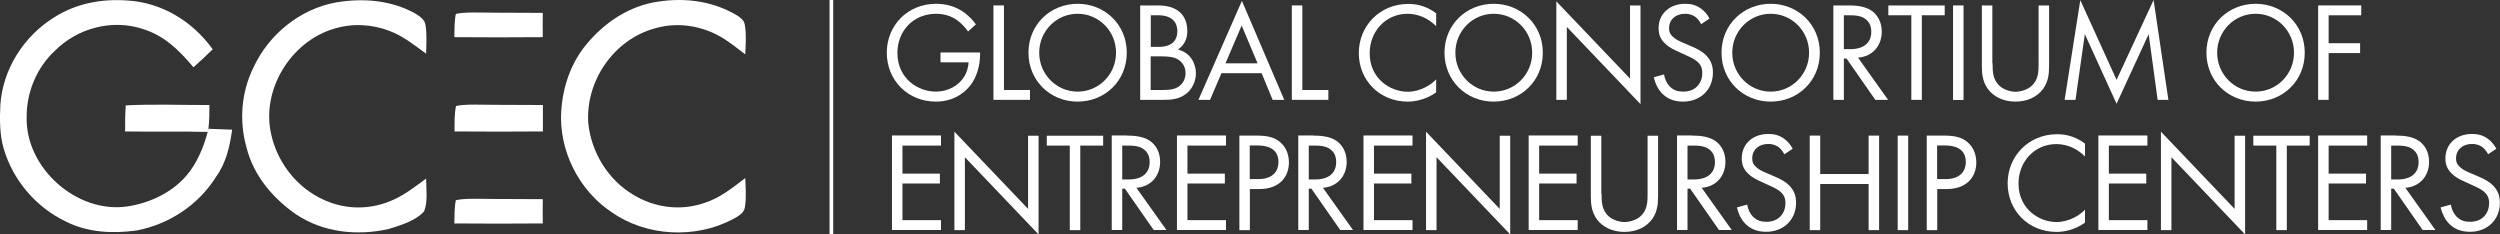 <?xml version="1.0" encoding="UTF-8"?><svg id="Layer_2" xmlns="http://www.w3.org/2000/svg" viewBox="0 0 197.82 18.55"><rect x="0" y="0" width="197.82" height="18.55" fill="#333333" stroke="none"/><defs><style>.cls-1{fill:#fff;}</style></defs><g id="Layer_1-2"><path class="cls-1" d="M10.08.04c2.74.16,5.17,1.66,6.75,3.86-.5.49-1,.97-1.52,1.42-1.12-1.32-2.26-2.47-3.96-3.01-2.44-.83-5.21-.1-7.01,1.71-1.44,1.34-2.24,3.28-2.23,5.24-.11,4.02,3.95,7.64,7.93,7.08,1.74-.25,3.53-1.07,4.69-2.42.85-.97,1.38-2.26,1.71-3.5l.05-.23c.63.02,1.26.04,1.88.07-.19,1.34-.47,2.62-1.28,3.74-1.39,2.22-3.73,3.76-6.3,4.24-1.89.26-3.85.16-5.58-.71-2.36-1.13-4.19-3.27-4.92-5.78C-.03,10.66-.03,9.43.03,8.29.22,5.46,1.89,2.86,4.29,1.37,6.02.27,8.04-.11,10.08.04h0Z"/><path class="cls-1" d="M32.86,1.07c.35.22.75.47.81.92.12.74.06,1.52.05,2.26-.94-.68-1.79-1.38-2.89-1.8-1.42-.55-2.97-.62-4.42-.17-3.43,1.02-5.78,4.89-4.94,8.39.54,2.43,2.33,4.53,4.69,5.36,1.47.53,3.09.51,4.55-.05,1.16-.43,2.03-1.14,3.01-1.85-.01.81.16,1.84-.17,2.6-.67.75-1.86,1.1-2.8,1.39-2.49.56-5.16.28-7.31-1.15-1.84-1.27-3.38-3.08-3.93-5.29-.6-2.11-.42-4.38.55-6.35,1.22-2.62,3.68-4.62,6.54-5.14,2.13-.36,4.37-.18,6.28.89h0Z"/><path class="cls-1" d="M58.31,1.21c.3.2.58.4.63.78.13.75.06,1.55.03,2.31-.44-.33-.86-.67-1.31-.98-1.68-1.21-3.85-1.67-5.86-1.07-3.24.89-5.48,4.17-5.25,7.5.24,2.3,1.55,4.47,3.56,5.66,1.68,1.03,3.75,1.3,5.62.65,1.26-.4,2.2-1.18,3.24-1.97.03.76.1,1.56-.03,2.31-.06.48-.58.74-.96.95-2.96,1.56-6.83,1.37-9.58-.56-2.6-1.72-4.19-4.89-3.99-8,.12-1.91.76-3.81,2-5.29,1.34-1.61,3.08-2.83,5.15-3.28,2.3-.46,4.7-.23,6.74.99h0Z"/><path class="cls-1" d="M36.08,1.1c.6-.13,1.24-.11,1.85-.11,1.67.03,3.35.01,5.02.03-.01.64-.01,1.28,0,1.92-2.33.02-4.67.02-7,0,.02-.61,0-1.25.12-1.84h0Z"/><path class="cls-1" d="M9.95,8.34c2.2-.12,4.42-.02,6.62-.03,0,.63,0,1.27-.08,1.9l-.05.23c-2.18-.06-4.36,0-6.54-.04,0-.68,0-1.37.05-2.05h0Z"/><path class="cls-1" d="M36.08,8.39c.6-.13,1.25-.11,1.86-.11,1.67.03,3.35.01,5.02.03,0,.69,0,1.39,0,2.09-2.33.02-4.66.02-6.99,0,0-.66-.02-1.36.11-2h0Z"/><path class="cls-1" d="M36.08,15.84c.6-.13,1.24-.11,1.85-.11,1.67.03,3.35.01,5.02.03-.01.64-.01,1.28,0,1.92-2.33.02-4.67.02-7,0,.02-.61,0-1.25.12-1.84h0Z"/><path class="cls-1" d="M74.43,4.15h3.12v.18c0,.83-.25,1.73-.72,2.36-.22.3-1.06,1.35-2.78,1.35-2.22,0-3.88-1.69-3.88-3.87s1.67-3.87,3.9-3.87c.72,0,1.56.18,2.29.74.34.26.65.59.86.89l-.62.56c-.21-.3-.46-.57-.71-.77-.36-.29-.92-.63-1.82-.63-1.8,0-3.06,1.36-3.06,3.09,0,2.04,1.63,3.07,3.04,3.07,1,0,1.86-.5,2.29-1.26.13-.24.28-.59.3-1.06h-2.22v-.78Z"/><path class="cls-1" d="M79.44.43v6.69h2.06v.78h-2.89V.43h.83Z"/><path class="cls-1" d="M81.38,4.17c0-2.23,1.74-3.87,3.89-3.87s3.89,1.64,3.89,3.87-1.73,3.87-3.89,3.87-3.89-1.65-3.89-3.87ZM82.23,4.17c0,1.71,1.36,3.08,3.04,3.08s3.04-1.37,3.04-3.08-1.36-3.08-3.04-3.08-3.04,1.37-3.04,3.08Z"/><path class="cls-1" d="M91.57.43c.41,0,1.17.03,1.71.47.24.18.67.64.67,1.55,0,.37-.08,1.02-.74,1.47,1.04.26,1.42,1.17,1.42,1.88s-.36,1.3-.76,1.61c-.59.47-1.28.49-1.79.49h-1.86V.43h1.34ZM91.06,3.71h.63c.44,0,1.47-.09,1.47-1.24,0-1.23-1.21-1.26-1.45-1.26h-.65v2.5ZM91.06,7.12h.95c.48,0,.95-.03,1.31-.31.29-.21.49-.58.49-1.03,0-.59-.35-.94-.64-1.1-.28-.16-.67-.22-1.27-.22h-.85v2.67Z"/><path class="cls-1" d="M99.83,5.79h-3.18l-.9,2.11h-.92L98.27.07l3.35,7.83h-.92l-.87-2.11ZM99.51,5.01l-1.26-2.99-1.28,2.99h2.53Z"/><path class="cls-1" d="M103.05.43v6.69h2.06v.78h-2.89V.43h.83Z"/><path class="cls-1" d="M113.64,2.07c-.24-.24-.59-.52-.97-.69-.39-.18-.85-.29-1.29-.29-1.73,0-3,1.39-3,3.12,0,2.03,1.65,3.05,3.01,3.05.5,0,1-.15,1.39-.35.43-.21.73-.49.86-.63v1.03c-.83.59-1.69.73-2.25.73-2.22,0-3.87-1.68-3.87-3.84s1.67-3.89,3.91-3.89c.45,0,1.31.06,2.21.74v1.03Z"/><path class="cls-1" d="M114.3,4.17c0-2.23,1.74-3.87,3.89-3.87s3.89,1.64,3.89,3.87-1.73,3.87-3.89,3.87-3.89-1.65-3.89-3.87ZM115.16,4.17c0,1.71,1.36,3.08,3.04,3.08s3.04-1.37,3.04-3.08-1.36-3.08-3.04-3.08-3.04,1.37-3.04,3.08Z"/><path class="cls-1" d="M123.15,7.9V.11l5.83,6.11V.43h.83v7.81l-5.83-6.11v5.77h-.83Z"/><path class="cls-1" d="M134.61,1.91c-.1-.2-.27-.43-.44-.56-.15-.11-.41-.26-.84-.26-.74,0-1.26.46-1.26,1.15,0,.29.08.46.28.65.22.22.5.35.78.47l.72.31c.44.19.84.39,1.15.71.38.38.54.82.54,1.36,0,1.38-1.02,2.3-2.36,2.3-.49,0-1.11-.1-1.63-.61-.37-.36-.59-.87-.69-1.32l.81-.22c.06.39.24.73.45.95.33.33.69.41,1.08.41,1.02,0,1.5-.73,1.5-1.48,0-.34-.1-.63-.37-.87-.21-.2-.5-.34-.9-.52l-.67-.31c-.29-.13-.66-.29-1-.62-.33-.31-.52-.66-.52-1.22,0-1.15.89-1.93,2.1-1.93.46,0,.83.09,1.2.34.3.2.56.5.73.83l-.66.44Z"/><path class="cls-1" d="M136.22,4.17c0-2.23,1.74-3.87,3.89-3.87s3.89,1.64,3.89,3.87-1.73,3.87-3.89,3.87-3.89-1.65-3.89-3.87ZM137.07,4.17c0,1.71,1.36,3.08,3.04,3.08s3.04-1.37,3.04-3.08-1.36-3.08-3.04-3.08-3.04,1.37-3.04,3.08Z"/><path class="cls-1" d="M146.26.43c.5,0,1.26.03,1.82.41.44.29.82.86.82,1.66,0,1.14-.75,1.98-1.88,2.06l2.38,3.34h-1.01l-2.28-3.27h-.21v3.27h-.83V.43h1.2ZM145.89,3.89h.53c1.03,0,1.65-.49,1.65-1.37,0-.41-.12-.83-.59-1.1-.34-.19-.72-.21-1.08-.21h-.5v2.68Z"/><path class="cls-1" d="M152.07,1.21v6.69h-.83V1.21h-1.82V.43h4.46v.78h-1.82Z"/><path class="cls-1" d="M155.37.43v7.48h-.83V.43h.83Z"/><path class="cls-1" d="M157.67,5.01c0,.63,0,1.31.59,1.82.3.26.82.43,1.23.43s.93-.17,1.23-.43c.59-.5.59-1.19.59-1.82V.43h.83v4.81c0,.63-.07,1.23-.47,1.79-.45.62-1.23,1.01-2.19,1.01s-1.74-.39-2.19-1.01c-.4-.56-.47-1.17-.47-1.79V.43h.83v4.58Z"/><path class="cls-1" d="M163.37,7.9L164.61.01l2.87,6.31,2.93-6.32,1.17,7.9h-.85l-.71-5.2-2.54,5.51-2.51-5.51-.74,5.2h-.85Z"/><path class="cls-1" d="M174.59,4.17c0-2.23,1.74-3.87,3.89-3.87s3.89,1.64,3.89,3.87-1.73,3.87-3.89,3.87-3.89-1.65-3.89-3.87ZM175.44,4.17c0,1.71,1.36,3.08,3.04,3.08s3.04-1.37,3.04-3.08-1.36-3.08-3.04-3.08-3.04,1.37-3.04,3.08Z"/><path class="cls-1" d="M186.84,1.21h-2.58v2.21h2.49v.78h-2.49v3.7h-.83V.43h3.41v.78Z"/><path class="cls-1" d="M74.46,11.52h-3.05v2.22h2.96v.78h-2.96v2.9h3.05v.78h-3.88v-7.48h3.88v.78Z"/><path class="cls-1" d="M75.52,18.21v-7.79l5.83,6.11v-5.79h.83v7.81l-5.83-6.11v5.77h-.83Z"/><path class="cls-1" d="M85.48,11.52v6.69h-.83v-6.69h-1.82v-.78h4.46v.78h-1.82Z"/><path class="cls-1" d="M89.16,10.73c.5,0,1.26.03,1.82.41.44.29.82.86.82,1.66,0,1.14-.75,1.98-1.88,2.06l2.38,3.34h-1.01l-2.28-3.27h-.21v3.27h-.83v-7.48h1.2ZM88.79,14.2h.53c1.03,0,1.65-.49,1.65-1.37,0-.41-.12-.83-.59-1.1-.34-.19-.72-.21-1.08-.21h-.5v2.68Z"/><path class="cls-1" d="M97.01,11.52h-3.05v2.22h2.96v.78h-2.96v2.9h3.05v.78h-3.88v-7.48h3.88v.78Z"/><path class="cls-1" d="M99.43,10.73c.75,0,1.38.09,1.88.53.55.47.68,1.13.68,1.6,0,1.05-.66,2.1-2.36,2.1h-.73v3.25h-.83v-7.48h1.36ZM98.9,14.17h.68c.99,0,1.58-.49,1.58-1.36,0-1.19-1.11-1.3-1.65-1.3h-.62v2.66Z"/><path class="cls-1" d="M103.92,10.73c.5,0,1.26.03,1.82.41.44.29.82.86.82,1.66,0,1.14-.75,1.98-1.88,2.06l2.38,3.34h-1.01l-2.28-3.27h-.21v3.27h-.83v-7.48h1.2ZM103.55,14.2h.53c1.03,0,1.65-.49,1.65-1.37,0-.41-.12-.83-.59-1.1-.34-.19-.72-.21-1.08-.21h-.5v2.68Z"/><path class="cls-1" d="M111.77,11.52h-3.05v2.22h2.96v.78h-2.96v2.9h3.05v.78h-3.88v-7.48h3.88v.78Z"/><path class="cls-1" d="M112.84,18.21v-7.79l5.83,6.11v-5.79h.83v7.81l-5.83-6.11v5.77h-.83Z"/><path class="cls-1" d="M124.84,11.52h-3.05v2.22h2.96v.78h-2.96v2.9h3.05v.78h-3.88v-7.48h3.88v.78Z"/><path class="cls-1" d="M126.73,15.32c0,.63,0,1.31.59,1.82.3.26.82.43,1.23.43s.93-.17,1.23-.43c.59-.5.59-1.19.59-1.82v-4.58h.83v4.81c0,.63-.07,1.23-.47,1.79-.45.62-1.23,1.01-2.19,1.01s-1.74-.39-2.19-1.01c-.4-.56-.47-1.17-.47-1.79v-4.81h.83v4.58Z"/><path class="cls-1" d="M133.89,10.73c.5,0,1.26.03,1.82.41.44.29.82.86.82,1.66,0,1.14-.75,1.98-1.88,2.06l2.38,3.34h-1.01l-2.28-3.27h-.21v3.27h-.83v-7.48h1.2ZM133.52,14.2h.53c1.03,0,1.65-.49,1.65-1.37,0-.41-.12-.83-.59-1.1-.34-.19-.72-.21-1.08-.21h-.5v2.68Z"/><path class="cls-1" d="M141.19,12.21c-.1-.2-.27-.43-.44-.56-.15-.11-.41-.26-.84-.26-.74,0-1.26.46-1.26,1.15,0,.29.08.46.28.65.22.22.5.35.78.47l.72.31c.44.19.84.39,1.15.71.38.38.54.82.54,1.36,0,1.38-1.02,2.3-2.36,2.3-.49,0-1.11-.1-1.63-.61-.37-.36-.59-.87-.69-1.32l.81-.22c.06.39.24.73.45.95.33.33.69.41,1.08.41,1.02,0,1.5-.73,1.5-1.48,0-.34-.1-.63-.37-.87-.21-.2-.5-.34-.9-.52l-.67-.31c-.29-.13-.66-.29-1-.62-.33-.31-.52-.66-.52-1.22,0-1.15.89-1.93,2.1-1.93.46,0,.83.09,1.2.34.3.2.56.5.73.83l-.66.44Z"/><path class="cls-1" d="M144.03,13.77h3.83v-3.04h.83v7.48h-.83v-3.65h-3.83v3.65h-.83v-7.48h.83v3.04Z"/><path class="cls-1" d="M150.99,10.73v7.48h-.83v-7.48h.83Z"/><path class="cls-1" d="M153.82,10.73c.75,0,1.38.09,1.88.53.55.47.68,1.13.68,1.6,0,1.05-.66,2.1-2.36,2.1h-.73v3.25h-.83v-7.48h1.36ZM153.29,14.17h.68c.99,0,1.58-.49,1.58-1.36,0-1.19-1.11-1.3-1.65-1.3h-.62v2.66Z"/><path class="cls-1" d="M164.98,12.38c-.24-.24-.59-.52-.97-.69-.39-.18-.85-.29-1.29-.29-1.73,0-3,1.39-3,3.12,0,2.03,1.65,3.05,3.01,3.05.5,0,1-.15,1.39-.35.43-.21.73-.49.86-.63v1.03c-.83.59-1.69.73-2.25.73-2.22,0-3.87-1.68-3.87-3.84s1.67-3.89,3.91-3.89c.45,0,1.31.06,2.21.74v1.03Z"/><path class="cls-1" d="M169.92,11.52h-3.05v2.22h2.96v.78h-2.96v2.9h3.05v.78h-3.88v-7.48h3.88v.78Z"/><path class="cls-1" d="M170.99,18.21v-7.79l5.83,6.11v-5.79h.83v7.81l-5.83-6.11v5.77h-.83Z"/><path class="cls-1" d="M180.95,11.52v6.69h-.83v-6.69h-1.82v-.78h4.46v.78h-1.82Z"/><path class="cls-1" d="M187.31,11.52h-3.05v2.22h2.96v.78h-2.96v2.9h3.05v.78h-3.88v-7.48h3.88v.78Z"/><path class="cls-1" d="M189.57,10.73c.5,0,1.26.03,1.82.41.44.29.82.86.82,1.66,0,1.14-.75,1.98-1.88,2.06l2.38,3.34h-1.01l-2.28-3.27h-.21v3.27h-.83v-7.48h1.2ZM189.2,14.2h.53c1.03,0,1.65-.49,1.65-1.37,0-.41-.12-.83-.59-1.1-.34-.19-.72-.21-1.08-.21h-.5v2.68Z"/><path class="cls-1" d="M196.88,12.21c-.1-.2-.27-.43-.44-.56-.15-.11-.41-.26-.84-.26-.74,0-1.26.46-1.26,1.15,0,.29.08.46.28.65.22.22.5.35.78.47l.72.31c.44.19.84.39,1.15.71.38.38.54.82.54,1.36,0,1.38-1.02,2.3-2.36,2.3-.49,0-1.11-.1-1.63-.61-.37-.36-.59-.87-.7-1.32l.81-.22c.06.39.24.73.45.95.33.33.69.41,1.08.41,1.02,0,1.5-.73,1.5-1.48,0-.34-.1-.63-.37-.87-.21-.2-.5-.34-.9-.52l-.67-.31c-.29-.13-.66-.29-1-.62-.33-.31-.52-.66-.52-1.22,0-1.15.89-1.93,2.1-1.93.46,0,.83.09,1.2.34.3.2.56.5.73.83l-.66.44Z"/><rect class="cls-1" x="65.64" width=".29" height="18.55"/></g></svg>
